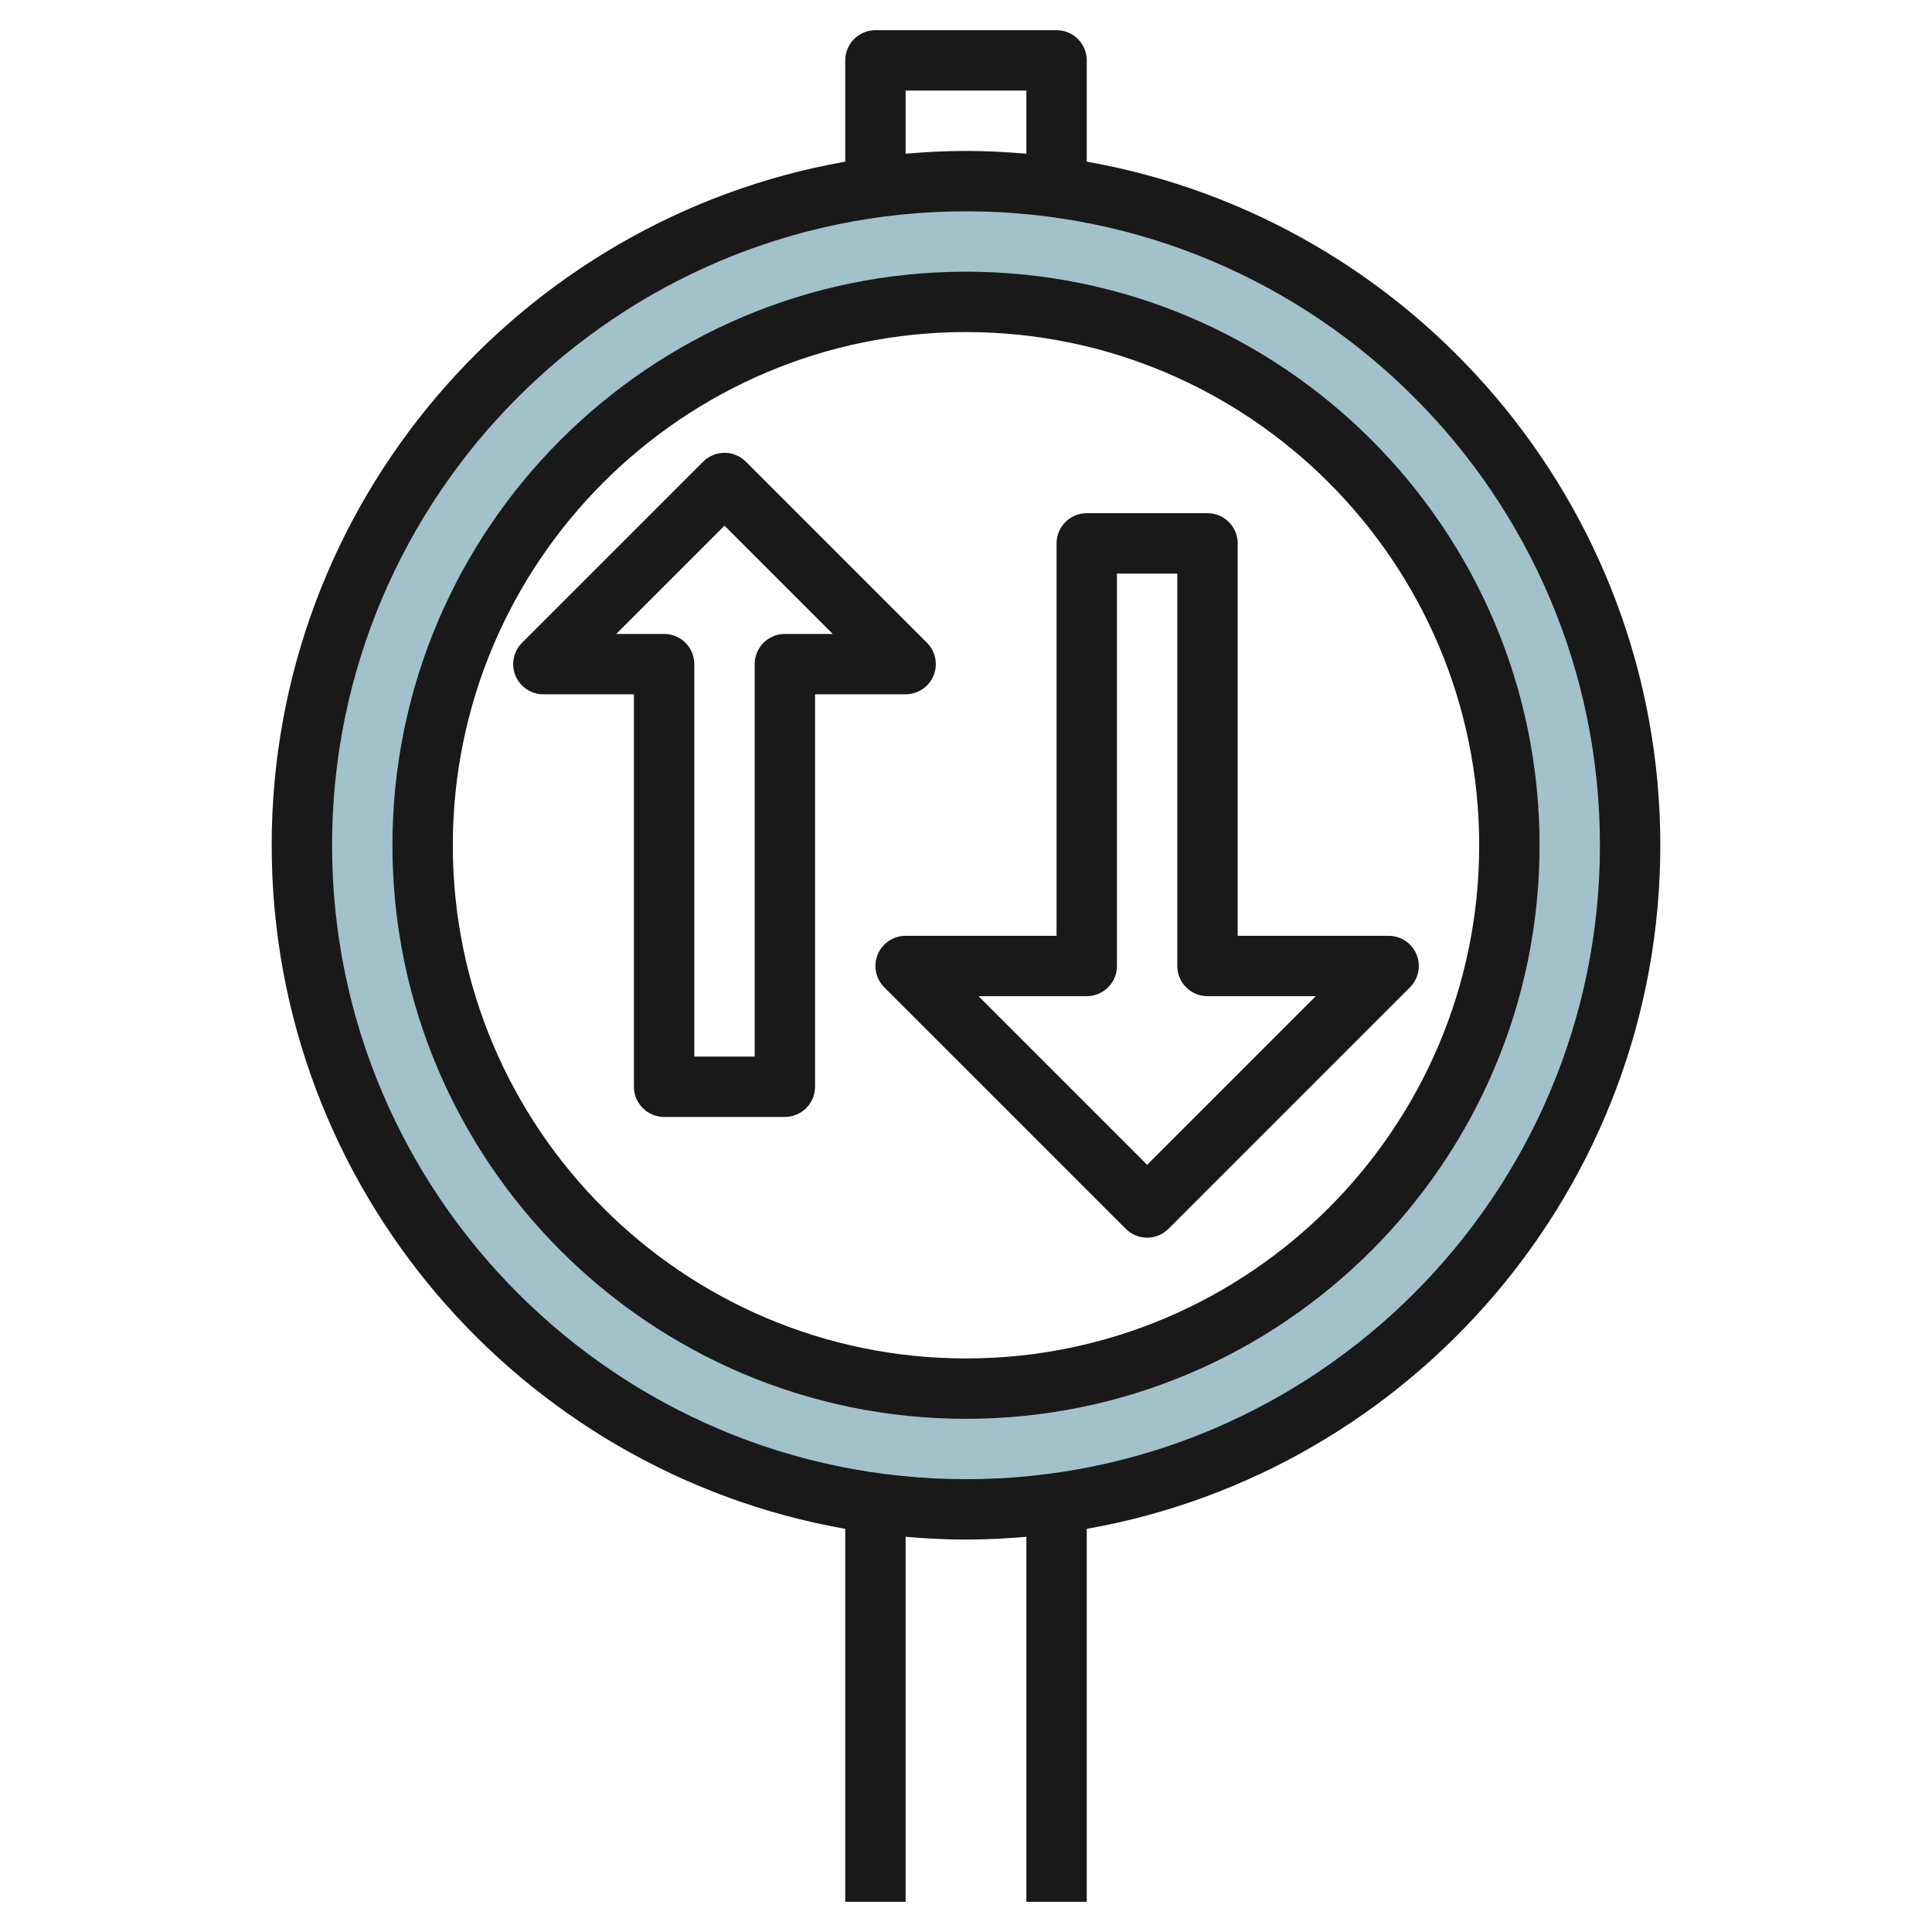 <svg id="Layer_3" enable-background="new 0 0 64 64" height="512" viewBox="0 0 64 64" width="512" xmlns="http://www.w3.org/2000/svg"><g><path d="m32 6c-12.15 0-22 9.85-22 22s9.85 22 22 22 22-9.85 22-22-9.85-22-22-22zm0 40c-9.941 0-18-8.059-18-18s8.059-18 18-18 18 8.059 18 18-8.059 18-18 18z" fill="#a3c1ca"/><g fill="#191919"><path d="m55 28c0-11.318-8.219-20.745-19-22.645v-3.355c0-.553-.448-1-1-1h-6c-.552 0-1 .447-1 1v3.355c-10.781 1.9-19 11.327-19 22.645s8.219 20.745 19 22.645v12.355h2v-12.092c.66.057 1.326.092 2 .092s1.34-.035 2-.092v12.092h2v-12.355c10.781-1.9 19-11.327 19-22.645zm-25-25h4v2.092c-.66-.057-1.326-.092-2-.092s-1.34.035-2 .092zm2 46c-11.58 0-21-9.421-21-21s9.42-21 21-21 21 9.421 21 21-9.42 21-21 21z"/><path d="m32 9c-10.477 0-19 8.523-19 19s8.523 19 19 19 19-8.523 19-19-8.523-19-19-19zm0 36c-9.374 0-17-7.626-17-17s7.626-17 17-17 17 7.626 17 17-7.626 17-17 17z"/><path d="m30.924 22.383c.155-.374.069-.804-.217-1.09l-6-6c-.391-.391-1.023-.391-1.414 0l-6 6c-.286.286-.372.716-.217 1.09s.52.617.924.617h3v13c0 .553.448 1 1 1h4c.552 0 1-.447 1-1v-13h3c.404 0 .769-.243.924-.617zm-4.924-1.383c-.552 0-1 .447-1 1v13h-2v-13c0-.553-.448-1-1-1h-1.586l3.586-3.586 3.586 3.586z"/><path d="m46.924 31.617c-.155-.374-.52-.617-.924-.617h-5v-13c0-.553-.448-1-1-1h-4c-.552 0-1 .447-1 1v13h-5c-.404 0-.769.243-.924.617s-.069.804.217 1.09l8 8c.195.195.451.293.707.293s.512-.098.707-.293l8-8c.286-.286.372-.716.217-1.09zm-8.924 6.969-5.586-5.586h3.586c.552 0 1-.447 1-1v-13h2v13c0 .553.448 1 1 1h3.586z"/></g></g></svg>